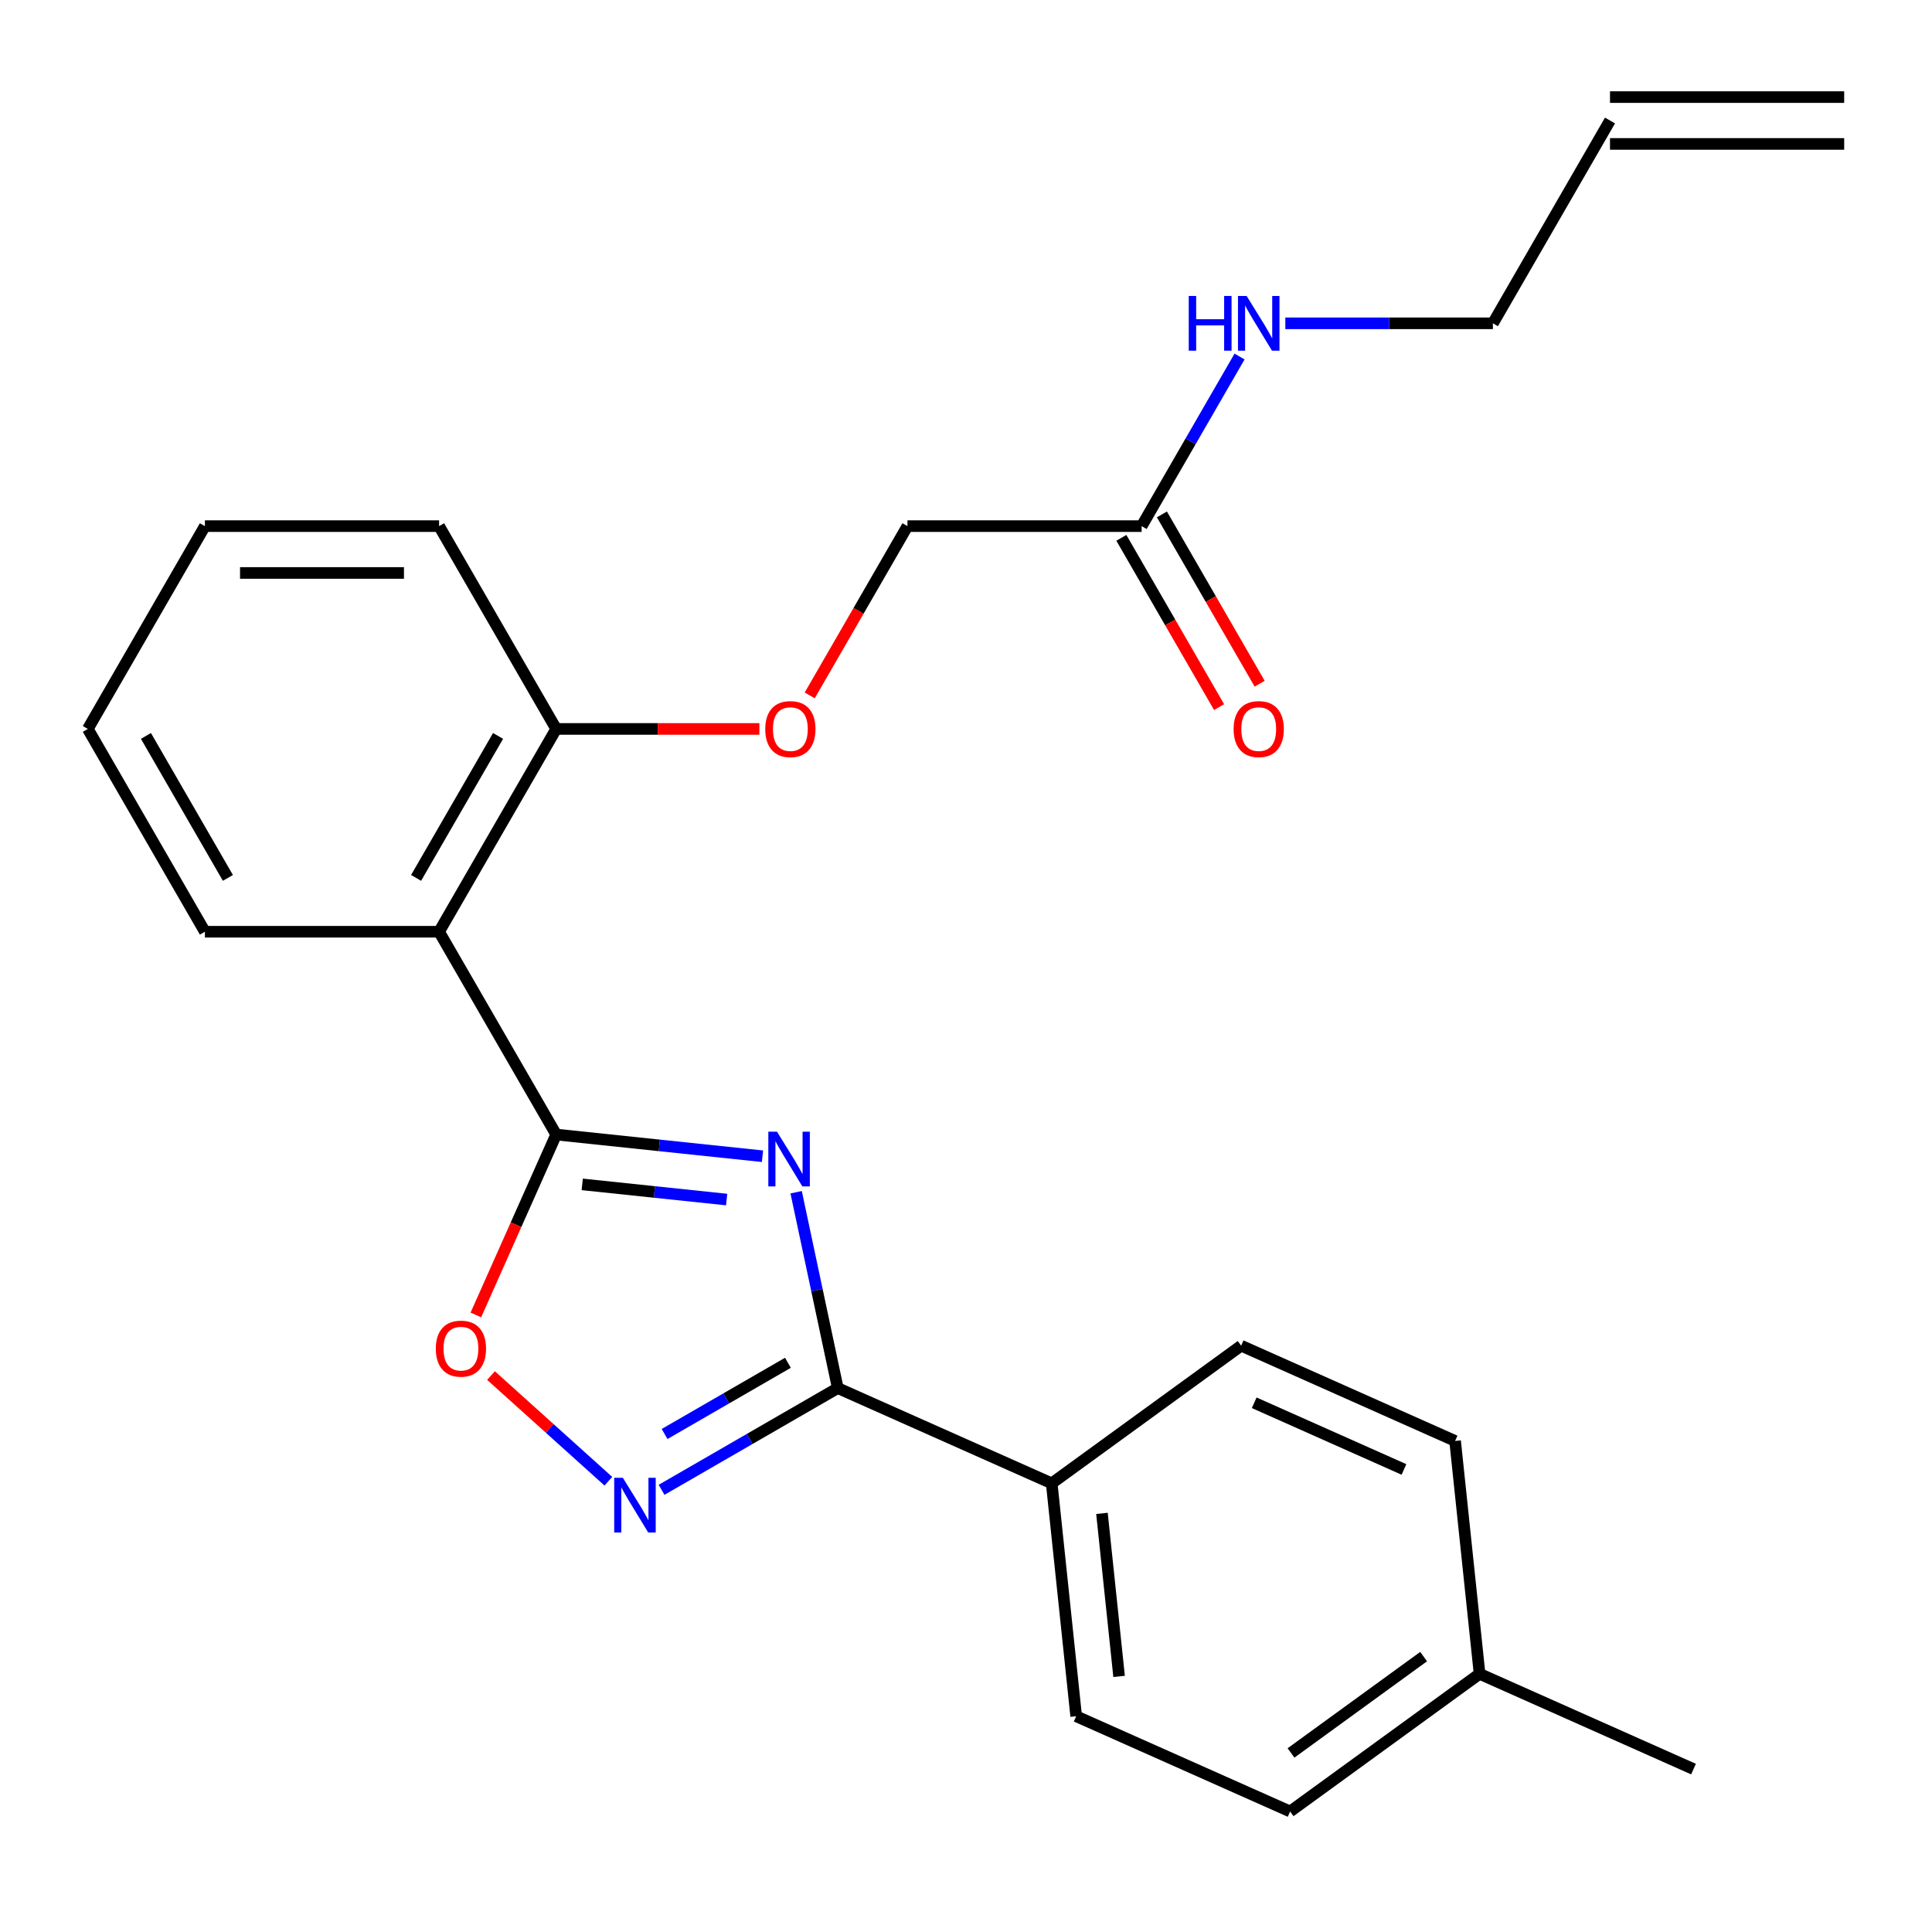 <?xml version='1.0' encoding='iso-8859-1'?>
<svg version='1.1' baseProfile='full'
              xmlns='http://www.w3.org/2000/svg'
                      xmlns:rdkit='http://www.rdkit.org/xml'
                      xmlns:xlink='http://www.w3.org/1999/xlink'
                  xml:space='preserve'
width='1000px' height='1000px' viewBox='0 0 1000 1000'>
<!-- END OF HEADER -->
<rect style='opacity:1.0;fill:#FFFFFF;stroke:none' width='1000' height='1000' x='0' y='0'> </rect>
<path class='bond-0' d='M 394.657,598.463 L 341.268,592.851' style='fill:none;fill-rule:evenodd;stroke:#0000FF;stroke-width:6px;stroke-linecap:butt;stroke-linejoin:miter;stroke-opacity:1' />
<path class='bond-0' d='M 341.268,592.851 L 287.879,587.24' style='fill:none;fill-rule:evenodd;stroke:#000000;stroke-width:6px;stroke-linecap:butt;stroke-linejoin:miter;stroke-opacity:1' />
<path class='bond-0' d='M 376.106,620.889 L 338.734,616.961' style='fill:none;fill-rule:evenodd;stroke:#0000FF;stroke-width:6px;stroke-linecap:butt;stroke-linejoin:miter;stroke-opacity:1' />
<path class='bond-0' d='M 338.734,616.961 L 301.361,613.033' style='fill:none;fill-rule:evenodd;stroke:#000000;stroke-width:6px;stroke-linecap:butt;stroke-linejoin:miter;stroke-opacity:1' />
<path class='bond-1' d='M 412.081,617.1 L 422.855,667.787' style='fill:none;fill-rule:evenodd;stroke:#0000FF;stroke-width:6px;stroke-linecap:butt;stroke-linejoin:miter;stroke-opacity:1' />
<path class='bond-1' d='M 422.855,667.787 L 433.628,718.473' style='fill:none;fill-rule:evenodd;stroke:#000000;stroke-width:6px;stroke-linecap:butt;stroke-linejoin:miter;stroke-opacity:1' />
<path class='bond-3' d='M 287.879,587.24 L 227.273,482.267' style='fill:none;fill-rule:evenodd;stroke:#000000;stroke-width:6px;stroke-linecap:butt;stroke-linejoin:miter;stroke-opacity:1' />
<path class='bond-4' d='M 287.879,587.24 L 267.091,633.931' style='fill:none;fill-rule:evenodd;stroke:#000000;stroke-width:6px;stroke-linecap:butt;stroke-linejoin:miter;stroke-opacity:1' />
<path class='bond-4' d='M 267.091,633.931 L 246.302,680.622' style='fill:none;fill-rule:evenodd;stroke:#FF0000;stroke-width:6px;stroke-linecap:butt;stroke-linejoin:miter;stroke-opacity:1' />
<path class='bond-2' d='M 433.628,718.473 L 388.027,744.801' style='fill:none;fill-rule:evenodd;stroke:#000000;stroke-width:6px;stroke-linecap:butt;stroke-linejoin:miter;stroke-opacity:1' />
<path class='bond-2' d='M 388.027,744.801 L 342.426,771.129' style='fill:none;fill-rule:evenodd;stroke:#0000FF;stroke-width:6px;stroke-linecap:butt;stroke-linejoin:miter;stroke-opacity:1' />
<path class='bond-2' d='M 407.827,705.377 L 375.906,723.807' style='fill:none;fill-rule:evenodd;stroke:#000000;stroke-width:6px;stroke-linecap:butt;stroke-linejoin:miter;stroke-opacity:1' />
<path class='bond-2' d='M 375.906,723.807 L 343.985,742.236' style='fill:none;fill-rule:evenodd;stroke:#0000FF;stroke-width:6px;stroke-linecap:butt;stroke-linejoin:miter;stroke-opacity:1' />
<path class='bond-5' d='M 433.628,718.473 L 544.361,767.775' style='fill:none;fill-rule:evenodd;stroke:#000000;stroke-width:6px;stroke-linecap:butt;stroke-linejoin:miter;stroke-opacity:1' />
<path class='bond-25' d='M 314.885,766.68 L 284.515,739.335' style='fill:none;fill-rule:evenodd;stroke:#0000FF;stroke-width:6px;stroke-linecap:butt;stroke-linejoin:miter;stroke-opacity:1' />
<path class='bond-25' d='M 284.515,739.335 L 254.144,711.989' style='fill:none;fill-rule:evenodd;stroke:#FF0000;stroke-width:6px;stroke-linecap:butt;stroke-linejoin:miter;stroke-opacity:1' />
<path class='bond-6' d='M 227.273,482.267 L 287.879,377.294' style='fill:none;fill-rule:evenodd;stroke:#000000;stroke-width:6px;stroke-linecap:butt;stroke-linejoin:miter;stroke-opacity:1' />
<path class='bond-6' d='M 215.369,454.4 L 257.793,380.919' style='fill:none;fill-rule:evenodd;stroke:#000000;stroke-width:6px;stroke-linecap:butt;stroke-linejoin:miter;stroke-opacity:1' />
<path class='bond-19' d='M 227.273,482.267 L 106.061,482.267' style='fill:none;fill-rule:evenodd;stroke:#000000;stroke-width:6px;stroke-linecap:butt;stroke-linejoin:miter;stroke-opacity:1' />
<path class='bond-10' d='M 544.361,767.775 L 557.031,888.323' style='fill:none;fill-rule:evenodd;stroke:#000000;stroke-width:6px;stroke-linecap:butt;stroke-linejoin:miter;stroke-opacity:1' />
<path class='bond-10' d='M 570.371,783.323 L 579.24,867.706' style='fill:none;fill-rule:evenodd;stroke:#000000;stroke-width:6px;stroke-linecap:butt;stroke-linejoin:miter;stroke-opacity:1' />
<path class='bond-11' d='M 544.361,767.775 L 642.424,696.528' style='fill:none;fill-rule:evenodd;stroke:#000000;stroke-width:6px;stroke-linecap:butt;stroke-linejoin:miter;stroke-opacity:1' />
<path class='bond-8' d='M 287.879,377.294 L 340.47,377.294' style='fill:none;fill-rule:evenodd;stroke:#000000;stroke-width:6px;stroke-linecap:butt;stroke-linejoin:miter;stroke-opacity:1' />
<path class='bond-8' d='M 340.47,377.294 L 393.061,377.294' style='fill:none;fill-rule:evenodd;stroke:#FF0000;stroke-width:6px;stroke-linecap:butt;stroke-linejoin:miter;stroke-opacity:1' />
<path class='bond-21' d='M 287.879,377.294 L 227.273,272.321' style='fill:none;fill-rule:evenodd;stroke:#000000;stroke-width:6px;stroke-linecap:butt;stroke-linejoin:miter;stroke-opacity:1' />
<path class='bond-7' d='M 590.909,272.321 L 469.697,272.321' style='fill:none;fill-rule:evenodd;stroke:#000000;stroke-width:6px;stroke-linecap:butt;stroke-linejoin:miter;stroke-opacity:1' />
<path class='bond-9' d='M 580.412,278.382 L 605.706,322.193' style='fill:none;fill-rule:evenodd;stroke:#000000;stroke-width:6px;stroke-linecap:butt;stroke-linejoin:miter;stroke-opacity:1' />
<path class='bond-9' d='M 605.706,322.193 L 631.001,366.004' style='fill:none;fill-rule:evenodd;stroke:#FF0000;stroke-width:6px;stroke-linecap:butt;stroke-linejoin:miter;stroke-opacity:1' />
<path class='bond-9' d='M 601.406,266.261 L 626.701,310.072' style='fill:none;fill-rule:evenodd;stroke:#000000;stroke-width:6px;stroke-linecap:butt;stroke-linejoin:miter;stroke-opacity:1' />
<path class='bond-9' d='M 626.701,310.072 L 651.995,353.883' style='fill:none;fill-rule:evenodd;stroke:#FF0000;stroke-width:6px;stroke-linecap:butt;stroke-linejoin:miter;stroke-opacity:1' />
<path class='bond-14' d='M 590.909,272.321 L 616.25,228.43' style='fill:none;fill-rule:evenodd;stroke:#000000;stroke-width:6px;stroke-linecap:butt;stroke-linejoin:miter;stroke-opacity:1' />
<path class='bond-14' d='M 616.25,228.43 L 641.59,184.539' style='fill:none;fill-rule:evenodd;stroke:#0000FF;stroke-width:6px;stroke-linecap:butt;stroke-linejoin:miter;stroke-opacity:1' />
<path class='bond-13' d='M 419.108,359.944 L 444.403,316.133' style='fill:none;fill-rule:evenodd;stroke:#FF0000;stroke-width:6px;stroke-linecap:butt;stroke-linejoin:miter;stroke-opacity:1' />
<path class='bond-13' d='M 444.403,316.133 L 469.697,272.321' style='fill:none;fill-rule:evenodd;stroke:#000000;stroke-width:6px;stroke-linecap:butt;stroke-linejoin:miter;stroke-opacity:1' />
<path class='bond-16' d='M 557.031,888.323 L 667.764,937.624' style='fill:none;fill-rule:evenodd;stroke:#000000;stroke-width:6px;stroke-linecap:butt;stroke-linejoin:miter;stroke-opacity:1' />
<path class='bond-17' d='M 642.424,696.528 L 753.157,745.829' style='fill:none;fill-rule:evenodd;stroke:#000000;stroke-width:6px;stroke-linecap:butt;stroke-linejoin:miter;stroke-opacity:1' />
<path class='bond-17' d='M 649.173,726.07 L 726.686,760.581' style='fill:none;fill-rule:evenodd;stroke:#000000;stroke-width:6px;stroke-linecap:butt;stroke-linejoin:miter;stroke-opacity:1' />
<path class='bond-12' d='M 833.333,62.376 L 772.727,167.349' style='fill:none;fill-rule:evenodd;stroke:#000000;stroke-width:6px;stroke-linecap:butt;stroke-linejoin:miter;stroke-opacity:1' />
<path class='bond-15' d='M 833.333,74.497 L 954.545,74.497' style='fill:none;fill-rule:evenodd;stroke:#000000;stroke-width:6px;stroke-linecap:butt;stroke-linejoin:miter;stroke-opacity:1' />
<path class='bond-15' d='M 833.333,50.255 L 954.545,50.255' style='fill:none;fill-rule:evenodd;stroke:#000000;stroke-width:6px;stroke-linecap:butt;stroke-linejoin:miter;stroke-opacity:1' />
<path class='bond-20' d='M 665.285,167.349 L 719.006,167.349' style='fill:none;fill-rule:evenodd;stroke:#0000FF;stroke-width:6px;stroke-linecap:butt;stroke-linejoin:miter;stroke-opacity:1' />
<path class='bond-20' d='M 719.006,167.349 L 772.727,167.349' style='fill:none;fill-rule:evenodd;stroke:#000000;stroke-width:6px;stroke-linecap:butt;stroke-linejoin:miter;stroke-opacity:1' />
<path class='bond-26' d='M 667.764,937.624 L 765.827,866.377' style='fill:none;fill-rule:evenodd;stroke:#000000;stroke-width:6px;stroke-linecap:butt;stroke-linejoin:miter;stroke-opacity:1' />
<path class='bond-26' d='M 668.224,907.325 L 736.868,857.452' style='fill:none;fill-rule:evenodd;stroke:#000000;stroke-width:6px;stroke-linecap:butt;stroke-linejoin:miter;stroke-opacity:1' />
<path class='bond-18' d='M 753.157,745.829 L 765.827,866.377' style='fill:none;fill-rule:evenodd;stroke:#000000;stroke-width:6px;stroke-linecap:butt;stroke-linejoin:miter;stroke-opacity:1' />
<path class='bond-22' d='M 765.827,866.377 L 876.559,915.679' style='fill:none;fill-rule:evenodd;stroke:#000000;stroke-width:6px;stroke-linecap:butt;stroke-linejoin:miter;stroke-opacity:1' />
<path class='bond-23' d='M 106.061,482.267 L 45.455,377.294' style='fill:none;fill-rule:evenodd;stroke:#000000;stroke-width:6px;stroke-linecap:butt;stroke-linejoin:miter;stroke-opacity:1' />
<path class='bond-23' d='M 117.964,454.4 L 75.54,380.919' style='fill:none;fill-rule:evenodd;stroke:#000000;stroke-width:6px;stroke-linecap:butt;stroke-linejoin:miter;stroke-opacity:1' />
<path class='bond-27' d='M 227.273,272.321 L 106.061,272.321' style='fill:none;fill-rule:evenodd;stroke:#000000;stroke-width:6px;stroke-linecap:butt;stroke-linejoin:miter;stroke-opacity:1' />
<path class='bond-27' d='M 209.091,296.564 L 124.242,296.564' style='fill:none;fill-rule:evenodd;stroke:#000000;stroke-width:6px;stroke-linecap:butt;stroke-linejoin:miter;stroke-opacity:1' />
<path class='bond-24' d='M 45.455,377.294 L 106.061,272.321' style='fill:none;fill-rule:evenodd;stroke:#000000;stroke-width:6px;stroke-linecap:butt;stroke-linejoin:miter;stroke-opacity:1' />
<path  class='atom-0' d='M 402.167 585.75
L 411.447 600.75
Q 412.367 602.23, 413.847 604.91
Q 415.327 607.59, 415.407 607.75
L 415.407 585.75
L 419.167 585.75
L 419.167 614.07
L 415.287 614.07
L 405.327 597.67
Q 404.167 595.75, 402.927 593.55
Q 401.727 591.35, 401.367 590.67
L 401.367 614.07
L 397.687 614.07
L 397.687 585.75
L 402.167 585.75
' fill='#0000FF'/>
<path  class='atom-3' d='M 322.396 764.919
L 331.676 779.919
Q 332.596 781.399, 334.076 784.079
Q 335.556 786.759, 335.636 786.919
L 335.636 764.919
L 339.396 764.919
L 339.396 793.239
L 335.516 793.239
L 325.556 776.839
Q 324.396 774.919, 323.156 772.719
Q 321.956 770.519, 321.596 769.839
L 321.596 793.239
L 317.916 793.239
L 317.916 764.919
L 322.396 764.919
' fill='#0000FF'/>
<path  class='atom-5' d='M 225.577 698.053
Q 225.577 691.253, 228.937 687.453
Q 232.297 683.653, 238.577 683.653
Q 244.857 683.653, 248.217 687.453
Q 251.577 691.253, 251.577 698.053
Q 251.577 704.933, 248.177 708.853
Q 244.777 712.733, 238.577 712.733
Q 232.337 712.733, 228.937 708.853
Q 225.577 704.973, 225.577 698.053
M 238.577 709.533
Q 242.897 709.533, 245.217 706.653
Q 247.577 703.733, 247.577 698.053
Q 247.577 692.493, 245.217 689.693
Q 242.897 686.853, 238.577 686.853
Q 234.257 686.853, 231.897 689.653
Q 229.577 692.453, 229.577 698.053
Q 229.577 703.773, 231.897 706.653
Q 234.257 709.533, 238.577 709.533
' fill='#FF0000'/>
<path  class='atom-9' d='M 396.091 377.374
Q 396.091 370.574, 399.451 366.774
Q 402.811 362.974, 409.091 362.974
Q 415.371 362.974, 418.731 366.774
Q 422.091 370.574, 422.091 377.374
Q 422.091 384.254, 418.691 388.174
Q 415.291 392.054, 409.091 392.054
Q 402.851 392.054, 399.451 388.174
Q 396.091 384.294, 396.091 377.374
M 409.091 388.854
Q 413.411 388.854, 415.731 385.974
Q 418.091 383.054, 418.091 377.374
Q 418.091 371.814, 415.731 369.014
Q 413.411 366.174, 409.091 366.174
Q 404.771 366.174, 402.411 368.974
Q 400.091 371.774, 400.091 377.374
Q 400.091 383.094, 402.411 385.974
Q 404.771 388.854, 409.091 388.854
' fill='#FF0000'/>
<path  class='atom-10' d='M 638.515 377.374
Q 638.515 370.574, 641.875 366.774
Q 645.235 362.974, 651.515 362.974
Q 657.795 362.974, 661.155 366.774
Q 664.515 370.574, 664.515 377.374
Q 664.515 384.254, 661.115 388.174
Q 657.715 392.054, 651.515 392.054
Q 645.275 392.054, 641.875 388.174
Q 638.515 384.294, 638.515 377.374
M 651.515 388.854
Q 655.835 388.854, 658.155 385.974
Q 660.515 383.054, 660.515 377.374
Q 660.515 371.814, 658.155 369.014
Q 655.835 366.174, 651.515 366.174
Q 647.195 366.174, 644.835 368.974
Q 642.515 371.774, 642.515 377.374
Q 642.515 383.094, 644.835 385.974
Q 647.195 388.854, 651.515 388.854
' fill='#FF0000'/>
<path  class='atom-15' d='M 615.295 153.189
L 619.135 153.189
L 619.135 165.229
L 633.615 165.229
L 633.615 153.189
L 637.455 153.189
L 637.455 181.509
L 633.615 181.509
L 633.615 168.429
L 619.135 168.429
L 619.135 181.509
L 615.295 181.509
L 615.295 153.189
' fill='#0000FF'/>
<path  class='atom-15' d='M 645.255 153.189
L 654.535 168.189
Q 655.455 169.669, 656.935 172.349
Q 658.415 175.029, 658.495 175.189
L 658.495 153.189
L 662.255 153.189
L 662.255 181.509
L 658.375 181.509
L 648.415 165.109
Q 647.255 163.189, 646.015 160.989
Q 644.815 158.789, 644.455 158.109
L 644.455 181.509
L 640.775 181.509
L 640.775 153.189
L 645.255 153.189
' fill='#0000FF'/>
</svg>
